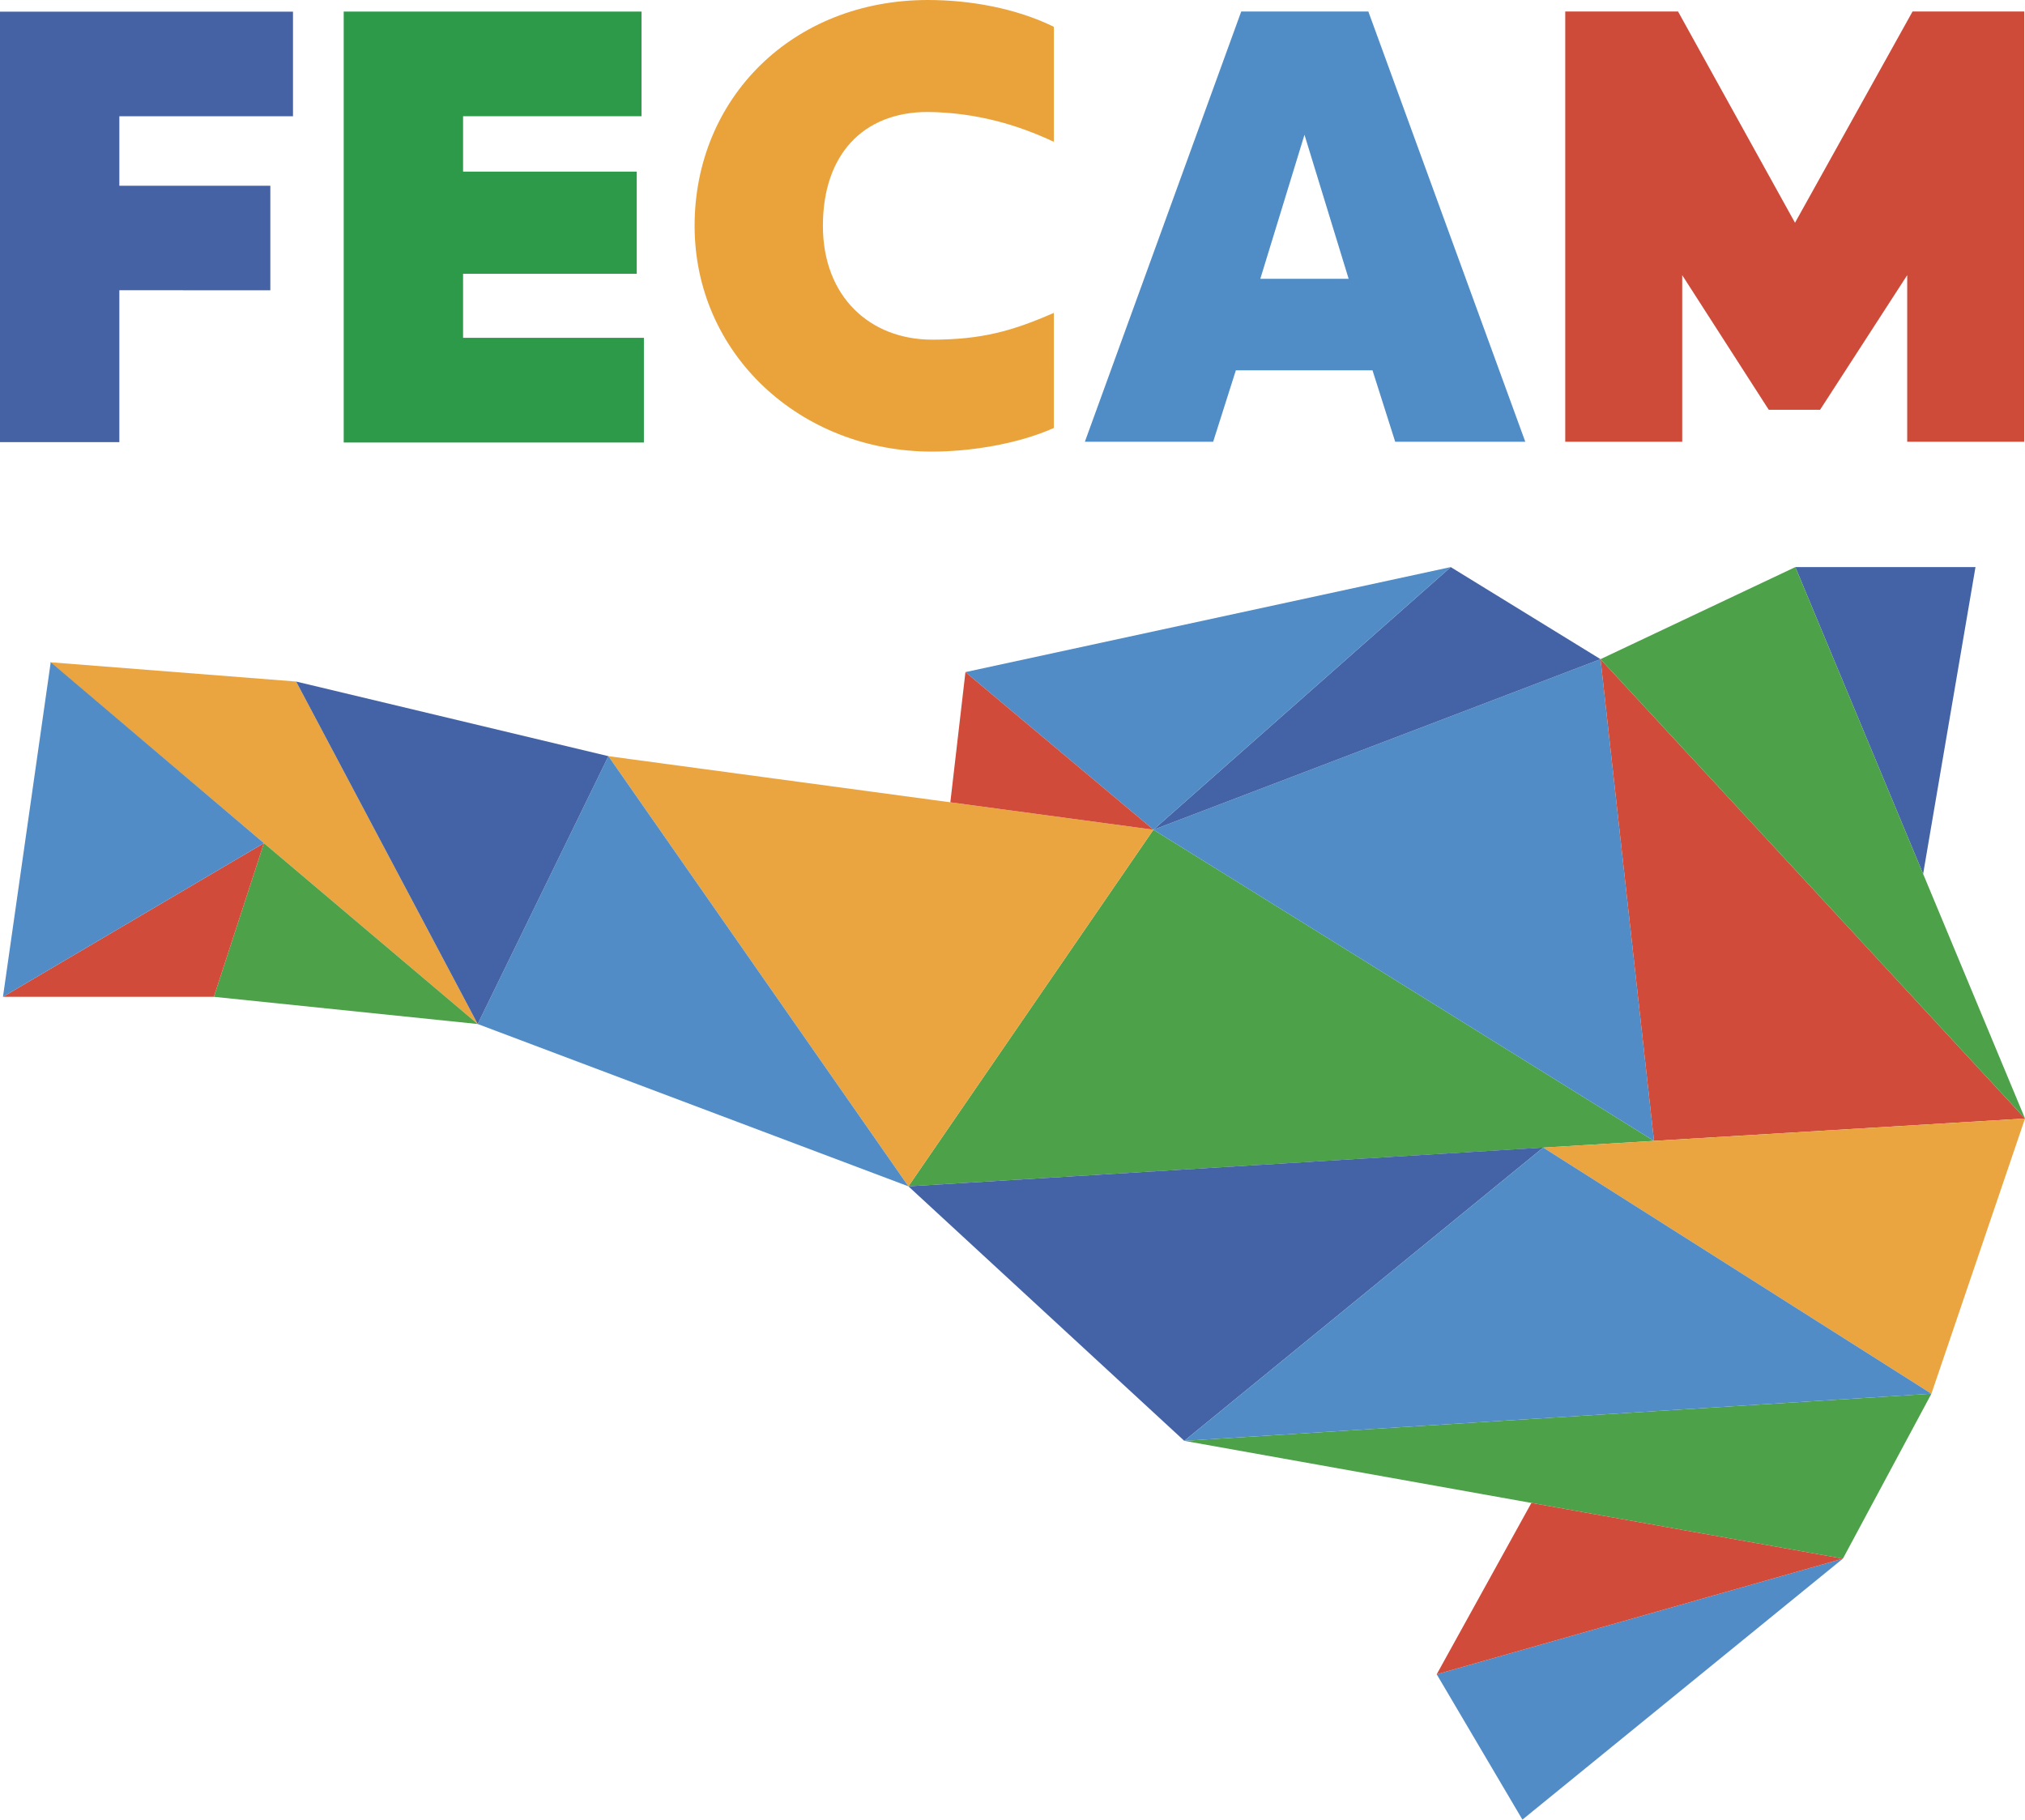 <svg xmlns="http://www.w3.org/2000/svg" viewBox="0 0 2342.94 2105.41"><defs><style>.cls-1{fill:#518cc6;}.cls-2{fill:#4ca149;}.cls-3{fill:#d04b39;}.cls-4{fill:#eaa540;}.cls-5{fill:#4463a6;}.cls-6{fill:#4462a4;}.cls-7{fill:#2c9a48;}.cls-8{fill:#eaa33b;}.cls-9{fill:#508dc7;}.cls-10{fill:#ce4b3a;}</style></defs><g id="Camada_2" data-name="Camada 2"><g id="Camada_1-2" data-name="Camada 1"><polygon class="cls-1" points="1662.28 1937.25 1761.46 2105.41 2132.26 1803.42 1662.28 1937.25"/><polygon class="cls-2" points="1051.05 1372.66 1334.53 960.02 1913.69 1320.06 1051.05 1372.66"/><polygon class="cls-1" points="1913.69 1320.06 1851.81 762.69 1334.53 960.02 1913.69 1320.06"/><polygon class="cls-3" points="1913.69 1320.06 1851.81 762.69 2342.95 1294.19 1913.69 1320.06"/><polygon class="cls-4" points="2234.66 1612.6 1785.49 1327.79 2342.95 1294.19 2234.66 1612.6"/><polygon class="cls-4" points="552.7 1184.84 58.01 766.26 342.62 788.58 552.7 1184.84"/><polygon class="cls-4" points="1334.53 960.02 703.94 874.93 1051.05 1372.66 1334.53 960.02"/><polygon class="cls-5" points="1785.49 1327.79 1370.23 1667.13 1051.05 1372.66 1785.49 1327.79"/><polygon class="cls-2" points="1370.23 1667.13 2234.66 1612.6 2132.26 1803.42 1370.23 1667.13"/><polygon class="cls-1" points="1051.05 1372.66 552.7 1184.84 703.94 874.93 1051.05 1372.66"/><polygon class="cls-5" points="2225.08 1011.17 2285.65 656.14 2077.22 656.14 2225.08 1011.17"/><polygon class="cls-5" points="552.7 1184.84 703.94 874.93 342.62 788.58 552.7 1184.84"/><polygon class="cls-1" points="2234.66 1612.6 1785.49 1327.79 1370.23 1667.13 2234.66 1612.6"/><polygon class="cls-3" points="1662.28 1937.25 1771.84 1738.96 2132.26 1803.42 1662.28 1937.25"/><polygon class="cls-5" points="1851.81 762.69 1678.5 656.14 1334.53 960.02 1851.81 762.69"/><polygon class="cls-2" points="2342.95 1294.19 1851.81 762.69 2077.22 656.14 2342.95 1294.19"/><polygon class="cls-1" points="1678.5 656.14 1334.53 960.02 1117.02 777.66 1678.5 656.14"/><polygon class="cls-3" points="1099.54 928.31 1117.02 777.66 1334.53 960.02 1099.54 928.31"/><polygon class="cls-2" points="247.43 1153.36 305.35 975.55 552.7 1184.84 247.43 1153.36"/><polygon class="cls-3" points="3.43 1153.36 305.35 975.55 247.43 1153.36 3.43 1153.36"/><polygon class="cls-1" points="305.35 975.55 3.43 1153.36 58.68 766.26 305.35 975.55"/><path class="cls-6" d="M138.09,335.82V511.57H0V13.5H339v121H138.09v80.4H312.78v121Z"/><path class="cls-7" d="M535.78,134.47v64.1H736.71V316.8H535.78v74.08H745V512H397.68V13.4H742.23V134.47Z"/><path class="cls-8" d="M952.11,261.26C952.11,344,1007.35,393,1078.46,393c57.31,0,93.22-10.08,140.86-31V495.18c-43.5,19.43-99.43,27.35-140.86,27.35-152.59,0-274.8-113-274.8-261.27C803.66,113.72,916.9,0,1073.63,0c48.33,0,101.5,9.36,145.69,31V164.1c-42.81-20.15-90.45-33.83-145.69-34.55C998.37,129.55,952.11,179.22,952.11,261.26Z"/><path class="cls-9" d="M1764.77,511.12H1614.25L1588,428.5H1429.89l-26.24,82.62H1255.2L1436.11,13.3h147.07ZM1509.29,155.94,1458.2,322.58h102.19Z"/><path class="cls-10" d="M2342,13.3V511.12H2206.65V318.38L2105.84,474.13h-59.38L1946.34,318.38V511.12H1811V13.3h130.5l135.33,244.43,136-244.43Z"/></g></g></svg>